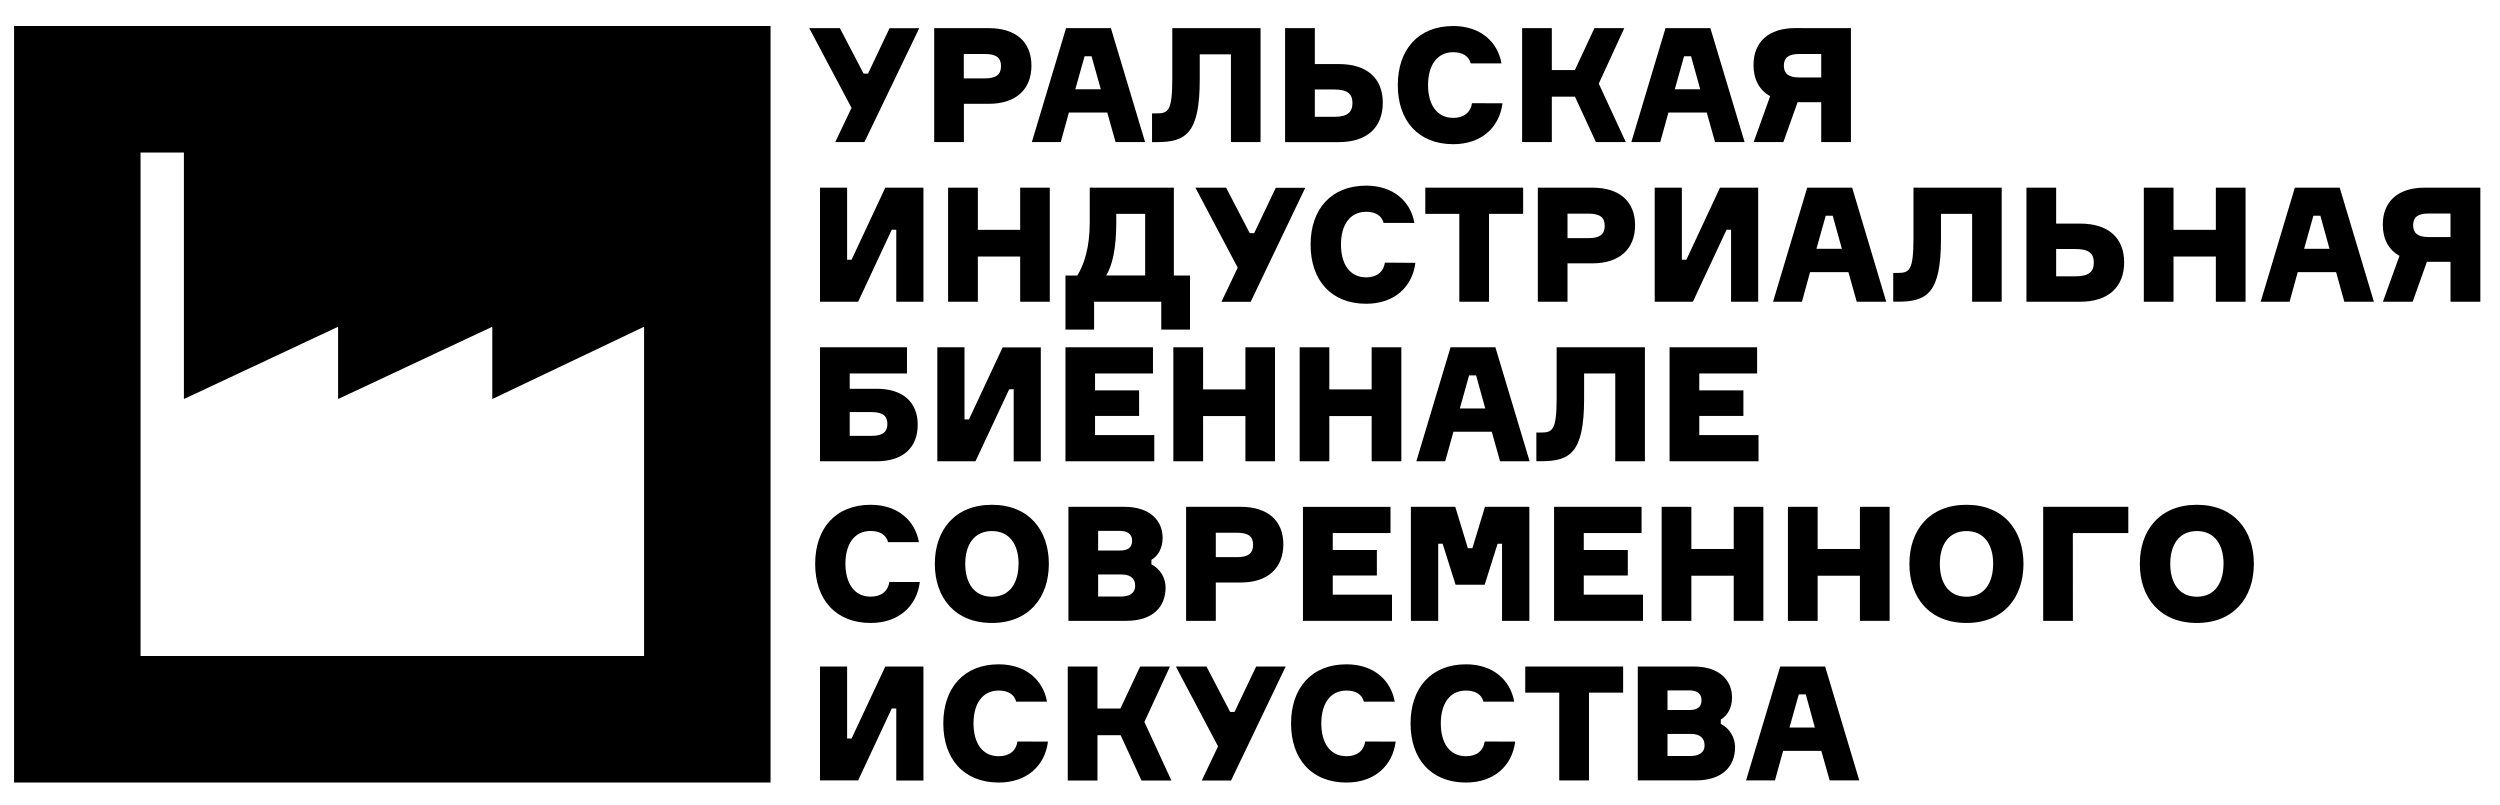 <?xml version="1.0" encoding="UTF-8"?> <svg xmlns="http://www.w3.org/2000/svg" width="59" height="19" viewBox="0 0 59 19" fill="none"> <path d="M20.485 1.737L20.993 0.666H21.694L20.401 3.352H19.712L20.096 2.546L19.098 0.664H19.821L20.38 1.736L20.485 1.737Z" fill="black"></path> <path d="M23.335 0.664C23.973 0.664 24.342 0.988 24.342 1.55C24.342 2.112 23.973 2.45 23.335 2.45H22.748V3.352H22.047V0.664H23.335ZM23.243 1.85C23.518 1.85 23.624 1.752 23.624 1.56C23.624 1.368 23.518 1.274 23.243 1.274H22.746V1.85H23.243Z" fill="black"></path> <path d="M27.024 3.352H26.327L26.131 2.656H25.226L25.034 3.352H24.352L25.159 0.664H26.217L27.024 3.352ZM25.377 2.107H25.979L25.761 1.328H25.596L25.377 2.107Z" fill="black"></path> <path d="M27.188 2.676H27.293C27.568 2.676 27.666 2.623 27.666 1.858V0.664H29.749V3.352H29.05V1.282H28.314V1.877C28.314 3.158 27.983 3.354 27.297 3.354H27.188V2.676Z" fill="black"></path> <path d="M31.598 1.512C32.258 1.512 32.634 1.846 32.634 2.423C32.634 3.011 32.258 3.354 31.598 3.354H30.328V0.664H31.03V1.512H31.598ZM31.493 2.757C31.806 2.757 31.918 2.643 31.918 2.432C31.918 2.221 31.806 2.112 31.493 2.112H31.03V2.757H31.493Z" fill="black"></path> <path d="M35.459 2.438C35.387 3.007 34.961 3.403 34.297 3.403C33.468 3.403 32.988 2.845 32.988 2.009C32.988 1.172 33.468 0.614 34.297 0.614C34.934 0.614 35.346 0.984 35.435 1.496H34.709C34.663 1.318 34.508 1.232 34.297 1.232C33.906 1.232 33.702 1.553 33.702 2.009C33.702 2.464 33.907 2.782 34.297 2.782C34.536 2.782 34.705 2.663 34.739 2.435L35.459 2.438Z" fill="black"></path> <path d="M35.922 0.664H36.623V1.654H37.167L37.629 0.664H38.333L37.731 1.974L38.368 3.352H37.663L37.169 2.281H36.623V3.352H35.922V0.664Z" fill="black"></path> <path d="M41.172 3.352H40.475L40.279 2.656H39.375L39.182 3.352H38.5L39.306 0.664H40.365L41.172 3.352ZM39.525 2.107H40.125L39.909 1.328H39.744L39.525 2.107Z" fill="black"></path> <path d="M43.682 0.664V3.352H42.981V2.412H42.423L42.088 3.352H41.387L41.775 2.271C41.519 2.124 41.383 1.875 41.383 1.533C41.383 0.986 41.745 0.663 42.367 0.663L43.682 0.664ZM42.981 1.828V1.274H42.461C42.201 1.274 42.099 1.368 42.099 1.55C42.099 1.732 42.201 1.828 42.461 1.828H42.981Z" fill="black"></path> <path d="M19.992 4.429V6.13H20.097L20.893 4.429H21.793V7.121H21.152V5.421H21.046L20.252 7.121H19.352V4.429H19.992Z" fill="black"></path> <path d="M24.775 4.429V7.121H24.076V6.054H23.077V7.121H22.375V4.429H23.077V5.424H24.076V4.429H24.775Z" fill="black"></path> <path d="M25.821 7.121V7.779H25.145V6.502H25.424C25.585 6.246 25.718 5.839 25.718 5.252V4.429H27.703V6.502H28.084V7.779H27.406V7.121H25.821ZM27.026 5.047H26.344V5.251C26.344 5.839 26.261 6.246 26.106 6.501H27.026L27.026 5.047Z" fill="black"></path> <path d="M29.598 5.504L30.108 4.432H30.804L29.516 7.123H28.826L29.21 6.317L28.211 4.429H28.936L29.493 5.501L29.598 5.504Z" fill="black"></path> <path d="M33.403 6.203C33.331 6.774 32.905 7.169 32.242 7.169C31.413 7.169 30.93 6.611 30.93 5.775C30.93 4.939 31.413 4.381 32.242 4.381C32.879 4.381 33.29 4.75 33.38 5.262H32.653C32.608 5.083 32.452 4.998 32.242 4.998C31.849 4.998 31.647 5.319 31.647 5.772C31.647 6.225 31.85 6.546 32.242 6.546C32.48 6.546 32.649 6.427 32.683 6.198L33.403 6.203Z" fill="black"></path> <path d="M35.946 5.047H35.141V7.121H34.44V5.047H33.637V4.429H35.946V5.047Z" fill="black"></path> <path d="M37.581 4.429C38.219 4.429 38.588 4.753 38.588 5.315C38.588 5.877 38.219 6.215 37.581 6.215H36.993V7.121H36.293V4.429H37.581ZM37.491 5.62C37.766 5.62 37.871 5.522 37.871 5.329C37.871 5.136 37.766 5.042 37.491 5.042H36.993V5.62H37.491Z" fill="black"></path> <path d="M39.692 4.429V6.13H39.798L40.592 4.429H41.493V7.121H40.853V5.421H40.747L39.952 7.121H39.051V4.429H39.692Z" fill="black"></path> <path d="M44.515 7.121H43.819L43.623 6.423H42.717L42.526 7.121H41.844L42.65 4.429H43.711L44.515 7.121ZM42.868 5.871H43.468L43.252 5.091H43.087L42.868 5.871Z" fill="black"></path> <path d="M44.68 6.441H44.785C45.06 6.441 45.158 6.389 45.158 5.624V4.429H47.24V7.121H46.542V5.047H45.807V5.642C45.807 6.924 45.475 7.12 44.789 7.12H44.68V6.441Z" fill="black"></path> <path d="M49.094 5.277C49.754 5.277 50.13 5.613 50.13 6.19C50.13 6.777 49.754 7.121 49.094 7.121H47.824V4.429H48.525V5.277H49.094ZM48.988 6.521C49.3 6.521 49.414 6.408 49.414 6.197C49.414 5.986 49.3 5.877 48.988 5.877H48.525V6.521H48.988Z" fill="black"></path> <path d="M52.995 4.429V7.121H52.294V6.054H51.295V7.121H50.594V4.429H51.295V5.424H52.294V4.429H52.995Z" fill="black"></path> <path d="M56.024 7.121H55.326L55.132 6.423H54.226L54.034 7.121H53.352L54.158 4.429H55.217L56.024 7.121ZM54.377 5.871H54.976L54.761 5.091H54.596L54.377 5.871Z" fill="black"></path> <path d="M58.536 4.429V7.121H57.832V6.178H57.275L56.939 7.121H56.237L56.627 6.039C56.37 5.892 56.234 5.643 56.234 5.299C56.234 4.753 56.596 4.429 57.218 4.429H58.536ZM57.832 5.594V5.039H57.313C57.052 5.039 56.95 5.134 56.95 5.315C56.95 5.496 57.052 5.594 57.313 5.594H57.832Z" fill="black"></path> <path d="M20.053 9.175H20.692C21.308 9.175 21.658 9.491 21.658 10.023C21.658 10.566 21.308 10.886 20.692 10.886H19.352V8.196H21.405V8.814H20.053V9.175ZM20.569 10.286C20.84 10.286 20.942 10.189 20.942 10.005C20.942 9.821 20.84 9.725 20.569 9.725H20.053V10.286H20.569Z" fill="black"></path> <path d="M22.762 8.196V9.898H22.867L23.662 8.199H24.563V10.889H23.923V9.187H23.817L23.021 10.886H22.121V8.196H22.762Z" fill="black"></path> <path d="M25.843 9.816V10.268H27.241V10.886H25.145V8.196H27.21V8.814H25.843V9.213H26.883V9.816H25.843Z" fill="black"></path> <path d="M30.09 8.196V10.886H29.392V9.819H28.393V10.886H27.691V8.196H28.393V9.19H29.392V8.196H30.09Z" fill="black"></path> <path d="M33.072 8.196V10.886H32.371V9.819H31.372V10.886H30.672V8.196H31.372V9.19H32.371V8.196H33.072Z" fill="black"></path> <path d="M36.099 10.886H35.401L35.206 10.189H34.301L34.107 10.886H33.426L34.233 8.196H35.291L36.099 10.886ZM34.452 9.639H35.052L34.836 8.859H34.671L34.452 9.639Z" fill="black"></path> <path d="M36.258 10.208H36.364C36.639 10.208 36.737 10.155 36.737 9.39V8.196H38.82V10.886H38.12V8.814H37.385V9.409C37.385 10.689 37.053 10.885 36.368 10.885H36.258V10.208Z" fill="black"></path> <path d="M40.103 9.816V10.268H41.501V10.886H39.402V8.196H41.468V8.814H40.103V9.213H41.144V9.816H40.103Z" fill="black"></path> <path d="M21.708 13.736C21.636 14.306 21.21 14.702 20.547 14.702C19.718 14.702 19.238 14.143 19.238 13.307C19.238 12.47 19.72 11.913 20.547 11.913C21.184 11.913 21.595 12.282 21.686 12.794H20.958C20.912 12.616 20.758 12.531 20.547 12.531C20.156 12.531 19.952 12.85 19.952 13.304C19.952 13.758 20.156 14.081 20.547 14.081C20.788 14.081 20.955 13.962 20.988 13.734L21.708 13.736Z" fill="black"></path> <path d="M24.753 13.307C24.753 14.106 24.277 14.702 23.408 14.702C22.539 14.702 22.062 14.107 22.062 13.307C22.062 12.506 22.539 11.913 23.408 11.913C24.277 11.913 24.753 12.508 24.753 13.307ZM24.039 13.307C24.039 12.855 23.828 12.533 23.41 12.533C22.992 12.533 22.78 12.852 22.78 13.307C22.78 13.761 22.991 14.083 23.41 14.083C23.829 14.083 24.037 13.759 24.037 13.307H24.039Z" fill="black"></path> <path d="M27.173 13.318C27.273 13.37 27.357 13.447 27.416 13.543C27.475 13.638 27.507 13.748 27.508 13.861C27.508 14.312 27.222 14.652 26.574 14.652H25.215V11.961H26.534C27.148 11.961 27.438 12.293 27.438 12.696C27.438 12.938 27.325 13.126 27.174 13.212L27.173 13.318ZM25.916 12.992H26.44C26.59 12.992 26.718 12.94 26.718 12.762C26.718 12.585 26.582 12.529 26.432 12.529H25.916V12.992ZM26.462 14.078C26.624 14.078 26.79 14.018 26.79 13.824C26.79 13.63 26.65 13.558 26.474 13.558H25.916V14.078H26.462Z" fill="black"></path> <path d="M29.281 11.961C29.918 11.961 30.287 12.286 30.287 12.846C30.287 13.407 29.918 13.747 29.281 13.747H28.693V14.652H27.992V11.961H29.281ZM29.192 13.149C29.468 13.149 29.573 13.05 29.573 12.858C29.573 12.666 29.468 12.572 29.192 12.572H28.693V13.149H29.192Z" fill="black"></path> <path d="M31.453 13.582V14.034H32.851V14.652H30.75V11.962H32.816V12.58H31.453V12.98H32.494V13.582H31.453Z" fill="black"></path> <path d="M36.093 11.961V14.652H35.448V12.832H35.343L35.038 13.8H34.352L34.046 12.832H33.942V14.652H33.297V11.961H34.344L34.642 12.938H34.748L35.045 11.961H36.093Z" fill="black"></path> <path d="M37.377 13.582V14.034H38.775V14.652H36.676V11.961H38.741V12.58H37.377V12.98H38.416V13.582H37.377Z" fill="black"></path> <path d="M41.615 11.961V14.652H40.916V13.587H39.916V14.653H39.215V11.961H39.916V12.956H40.916V11.961H41.615Z" fill="black"></path> <path d="M44.595 11.961V14.652H43.894V13.587H42.896V14.653H42.195V11.961H42.896V12.956H43.894V11.961H44.595Z" fill="black"></path> <path d="M47.754 13.307C47.754 14.106 47.278 14.702 46.409 14.702C45.54 14.702 45.062 14.107 45.062 13.307C45.062 12.506 45.539 11.913 46.409 11.913C47.279 11.913 47.754 12.508 47.754 13.307ZM47.039 13.307C47.039 12.855 46.828 12.533 46.41 12.533C45.993 12.533 45.78 12.852 45.78 13.307C45.78 13.761 45.991 14.083 46.41 14.083C46.83 14.083 47.038 13.759 47.038 13.307H47.039Z" fill="black"></path> <path d="M48.92 14.652H48.219V11.961H50.228V12.58H48.919L48.92 14.652Z" fill="black"></path> <path d="M53.191 13.307C53.191 14.106 52.714 14.702 51.846 14.702C50.978 14.702 50.5 14.106 50.5 13.307C50.5 12.507 50.976 11.913 51.846 11.913C52.715 11.913 53.191 12.508 53.191 13.307ZM52.476 13.307C52.476 12.855 52.265 12.533 51.847 12.533C51.43 12.533 51.218 12.852 51.218 13.307C51.218 13.761 51.43 14.083 51.847 14.083C52.265 14.083 52.475 13.759 52.475 13.307H52.476Z" fill="black"></path> <path d="M19.992 15.73V17.429H20.097L20.893 15.73H21.793V18.42H21.152V16.719H21.046L20.252 18.418H19.352V15.73H19.992Z" fill="black"></path> <path d="M24.732 17.502C24.661 18.071 24.235 18.468 23.571 18.468C22.742 18.468 22.262 17.909 22.262 17.074C22.262 16.238 22.744 15.678 23.571 15.678C24.208 15.678 24.619 16.048 24.709 16.56H23.982C23.936 16.382 23.782 16.297 23.57 16.297C23.179 16.297 22.975 16.617 22.975 17.074C22.975 17.53 23.179 17.847 23.57 17.847C23.812 17.847 23.978 17.728 24.011 17.5L24.732 17.502Z" fill="black"></path> <path d="M25.199 15.73H25.9V16.721H26.442L26.907 15.73H27.611L27.008 17.039L27.645 18.421H26.939L26.447 17.35H25.9V18.421H25.199V15.73Z" fill="black"></path> <path d="M29.135 16.801L29.645 15.73H30.342L29.053 18.42H28.362L28.746 17.614L27.75 15.73H28.473L29.031 16.801H29.135Z" fill="black"></path> <path d="M32.938 17.502C32.866 18.071 32.44 18.468 31.778 18.468C30.948 18.468 30.469 17.909 30.469 17.074C30.469 16.238 30.951 15.678 31.778 15.678C32.415 15.678 32.825 16.048 32.916 16.56H32.188C32.142 16.382 31.989 16.297 31.778 16.297C31.385 16.297 31.183 16.617 31.183 17.074C31.183 17.53 31.386 17.847 31.778 17.847C32.016 17.847 32.184 17.728 32.218 17.5L32.938 17.502Z" fill="black"></path> <path d="M35.759 17.502C35.687 18.071 35.262 18.468 34.598 18.468C33.769 18.468 33.289 17.909 33.289 17.074C33.289 16.238 33.771 15.678 34.598 15.678C35.235 15.678 35.645 16.048 35.736 16.56H35.009C34.964 16.382 34.81 16.297 34.598 16.297C34.206 16.297 34.003 16.617 34.003 17.074C34.003 17.53 34.206 17.847 34.598 17.847C34.84 17.847 35.005 17.728 35.039 17.5L35.759 17.502Z" fill="black"></path> <path d="M38.306 16.346H37.5V18.418H36.798V16.346H35.996V15.73H38.306V16.346Z" fill="black"></path> <path d="M40.611 17.084C40.712 17.135 40.796 17.213 40.855 17.308C40.914 17.404 40.946 17.514 40.948 17.627C40.948 18.079 40.661 18.418 40.012 18.418H38.652V15.73H39.971C40.586 15.73 40.876 16.061 40.876 16.464C40.876 16.706 40.763 16.894 40.611 16.981V17.084ZM39.353 16.756H39.877C40.028 16.756 40.156 16.704 40.156 16.526C40.156 16.348 40.02 16.293 39.87 16.293H39.353V16.756ZM39.898 17.841C40.062 17.841 40.228 17.782 40.228 17.589C40.228 17.396 40.088 17.321 39.91 17.321H39.353V17.841H39.898Z" fill="black"></path> <path d="M43.879 18.418H43.18L42.983 17.721H42.081L41.889 18.418H41.207L42.013 15.73H43.073L43.879 18.418ZM42.232 17.169H42.831L42.617 16.388H42.451L42.232 17.169Z" fill="black"></path> <path d="M0.332 0.614V18.468H18.185V0.614H0.332ZM15.2 15.482H3.317V3.599H4.34V9.417L7.979 7.711V9.417L11.618 7.711V9.417L15.2 7.711V15.482Z" fill="black"></path> </svg> 